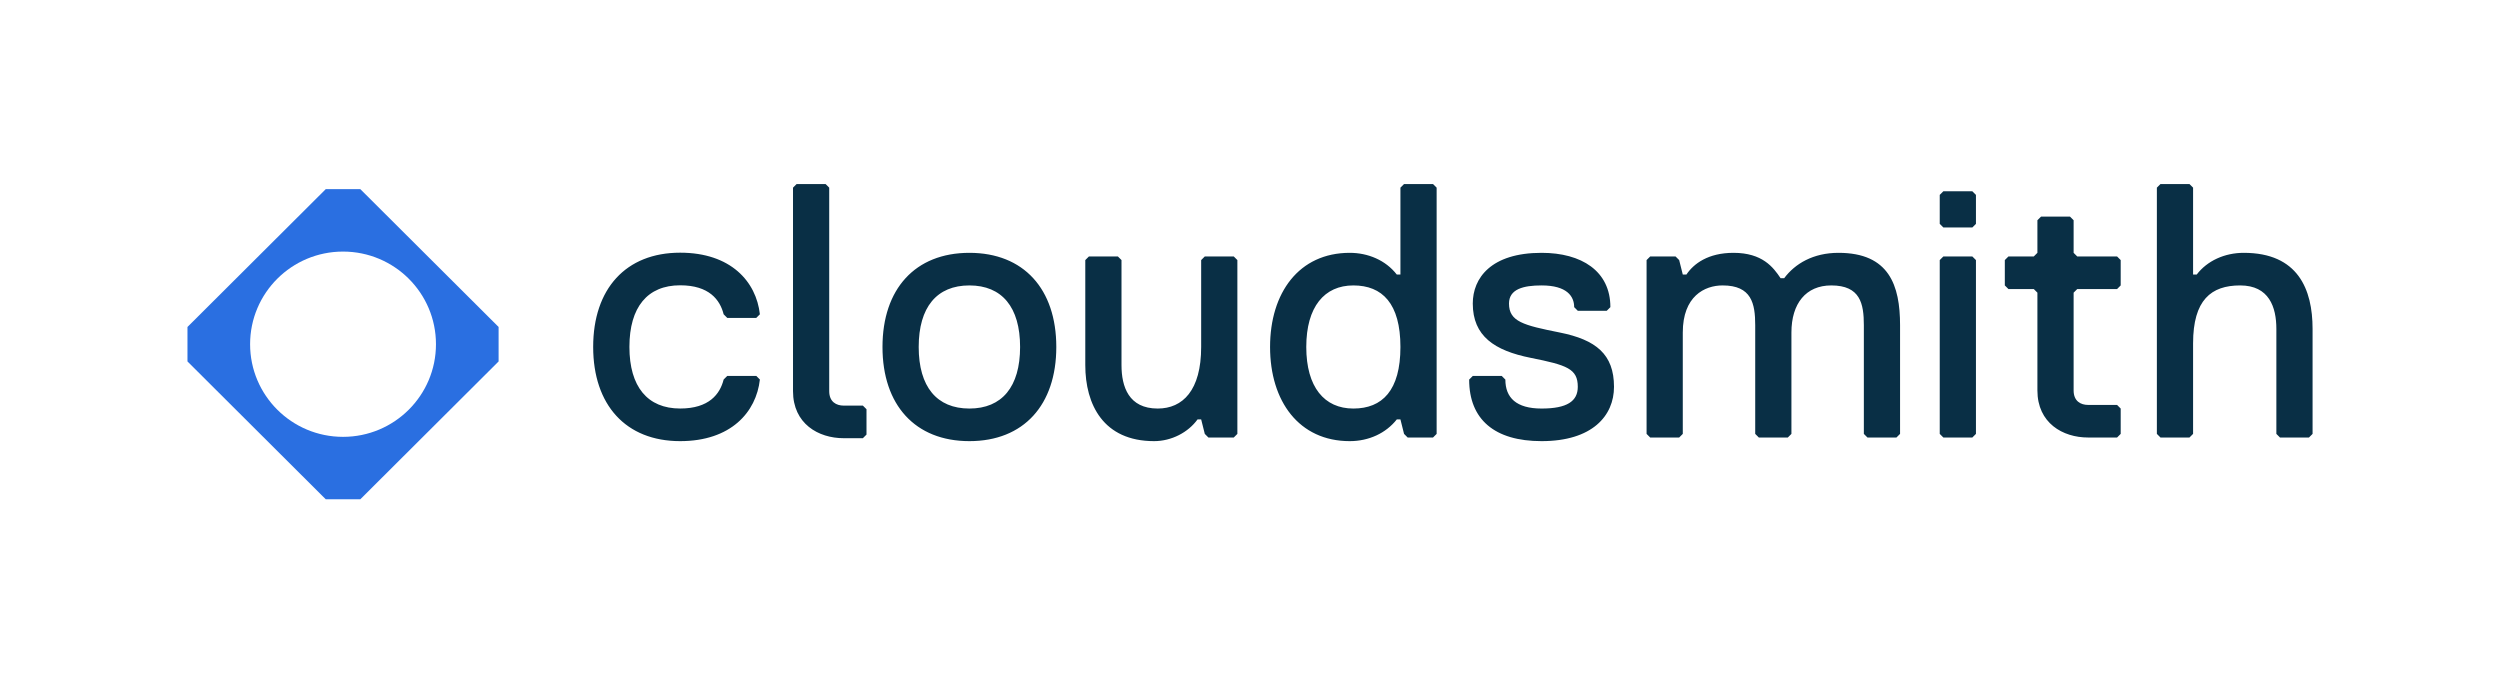 <?xml version="1.0" encoding="UTF-8"?> <svg xmlns="http://www.w3.org/2000/svg" width="577" height="159" viewBox="0 0 577 159" fill="none"><path fill-rule="evenodd" clip-rule="evenodd" d="M115.077 75.467V83.42L83.162 115.233H75.183L43.269 83.42V75.467L75.183 43.654H83.162L115.077 75.467ZM79.172 100.825C91.019 100.825 100.622 91.253 100.622 79.445C100.622 67.636 91.019 58.064 79.172 58.064C67.326 58.064 57.723 67.636 57.723 79.445C57.723 91.253 67.326 100.825 79.172 100.825Z" fill="#2A6FE1"></path><path fill-rule="evenodd" clip-rule="evenodd" d="M331.576 43.31V100.142L330.74 100.978H324.89L324.054 100.142L323.219 96.799H322.383C319.875 99.975 315.948 101.814 311.518 101.814C299.817 101.814 293.131 92.62 293.131 80.084C293.131 67.547 299.817 58.354 311.518 58.354C315.697 58.354 319.792 60.026 322.383 63.369H323.219V43.31L324.054 42.475H330.74L331.576 43.31ZM312.353 94.292C319.039 94.292 323.219 90.113 323.219 80.084C323.219 70.055 319.039 65.876 312.353 65.876C305.667 65.876 301.488 70.807 301.488 80.084C301.488 89.361 305.667 94.292 312.353 94.292ZM203.678 80.084C203.678 93.456 211.2 101.814 223.736 101.814C236.273 101.814 243.795 93.456 243.795 80.084C243.795 66.712 236.273 58.354 223.736 58.354C211.2 58.354 203.678 66.712 203.678 80.084ZM212.036 80.084C212.036 70.891 216.215 65.876 223.736 65.876C231.258 65.876 235.438 70.891 235.438 80.084C235.438 89.277 231.258 94.292 223.736 94.292C216.215 94.292 212.036 89.277 212.036 80.084ZM285.586 60.026L284.751 59.19H278.065L277.229 60.026V80.084C277.229 90.113 272.967 94.292 267.199 94.292C260.513 94.292 258.842 89.277 258.842 84.263V60.026L258.007 59.19H251.321L250.485 60.026V84.263C250.485 93.373 254.662 101.814 266.364 101.814C270.375 101.814 274.219 99.808 276.394 96.799H277.229L278.065 100.142L278.9 100.978H284.751L285.586 100.142V60.026ZM372.511 89.277C372.511 81.755 368.334 78.412 359.975 76.741C351.618 75.07 348.276 74.234 348.276 70.055C348.276 66.712 351.618 65.876 355.797 65.876C361.648 65.876 363.319 68.383 363.319 70.891L364.154 71.727H370.84L371.676 70.891C371.676 62.533 364.99 58.354 355.797 58.354C344.096 58.354 339.917 64.204 339.917 70.055C339.917 77.577 344.932 80.92 353.289 82.591C361.648 84.263 364.154 85.099 364.154 89.277C364.154 92.62 361.648 94.292 355.797 94.292C349.947 94.292 347.438 91.785 347.438 87.606L346.603 86.77H339.917L339.081 87.606C339.081 96.799 344.932 101.814 355.797 101.814C367.499 101.814 372.511 95.963 372.511 89.277ZM424.326 58.354C436.027 58.354 438.534 65.876 438.534 75.07V100.142L437.698 100.978H431.012L430.177 100.142V75.07C430.177 70.055 429.341 65.876 422.655 65.876C416.805 65.876 413.461 70.055 413.461 76.741V100.142L412.625 100.978H405.939L405.104 100.142V75.07C405.104 70.055 404.268 65.876 397.582 65.876C393.403 65.876 388.387 68.383 388.387 76.741V100.142L387.552 100.978H380.866L380.03 100.142V60.026L380.866 59.19H386.717L387.552 60.026L388.387 63.369H389.223C390.896 60.861 394.238 58.354 400.089 58.354C406.775 58.354 409.283 61.697 410.954 64.204H411.79C414.296 60.861 418.476 58.354 424.326 58.354ZM456.049 51.668V44.982L455.213 44.146H448.527L447.692 44.982V51.668L448.527 52.504H455.213L456.049 51.668ZM456.049 60.026L455.213 59.19H448.527L447.692 60.026V100.142L448.527 100.978H455.213L456.049 100.142V60.026ZM489.456 94.292V100.142L488.62 100.978H481.934C476.084 100.978 470.233 97.635 470.233 90.113V67.547L469.398 66.712H463.547L462.712 65.876V60.026L463.547 59.19H469.398L470.233 58.354V50.832L471.071 49.997H477.757L478.592 50.832V58.354L479.428 59.19H488.62L489.456 60.026V65.876L488.62 66.712H479.428L478.592 67.547V90.113C478.592 92.62 480.263 93.456 481.934 93.456H488.62L489.456 94.292ZM533.742 100.142V75.905C533.742 66.795 530.4 58.354 517.864 58.354C513.433 58.354 509.422 60.193 506.998 63.369H506.163V43.31L505.327 42.475H498.641L497.806 43.31V100.142L498.641 100.978H505.327L506.163 100.142V79.248C506.163 69.219 510.34 65.876 517.026 65.876C523.714 65.876 525.385 70.891 525.385 75.905V100.142L526.221 100.978H532.907L533.742 100.142ZM145.269 80.066C145.269 70.865 149.451 65.847 156.979 65.847C163.67 65.847 166.179 69.193 167.016 72.538L167.852 73.375H174.544L175.38 72.538C174.544 65.01 168.689 58.319 156.979 58.319C144.432 58.319 136.904 66.683 136.904 80.066C136.904 93.449 144.432 101.814 156.979 101.814C168.689 101.814 174.544 95.122 175.38 87.594L174.544 86.758H167.852L167.016 87.594C166.179 90.94 163.67 94.286 156.979 94.286C149.451 94.286 145.269 89.267 145.269 80.066ZM199.988 94.45V100.301L199.152 101.136H194.726C188.876 101.136 183.026 97.793 183.026 90.272L183.025 43.31L183.861 42.475H190.547L191.383 43.31L191.383 90.272C191.383 92.779 193.055 93.615 194.726 93.615H199.152L199.988 94.45Z" fill="#092F45"></path></svg> 